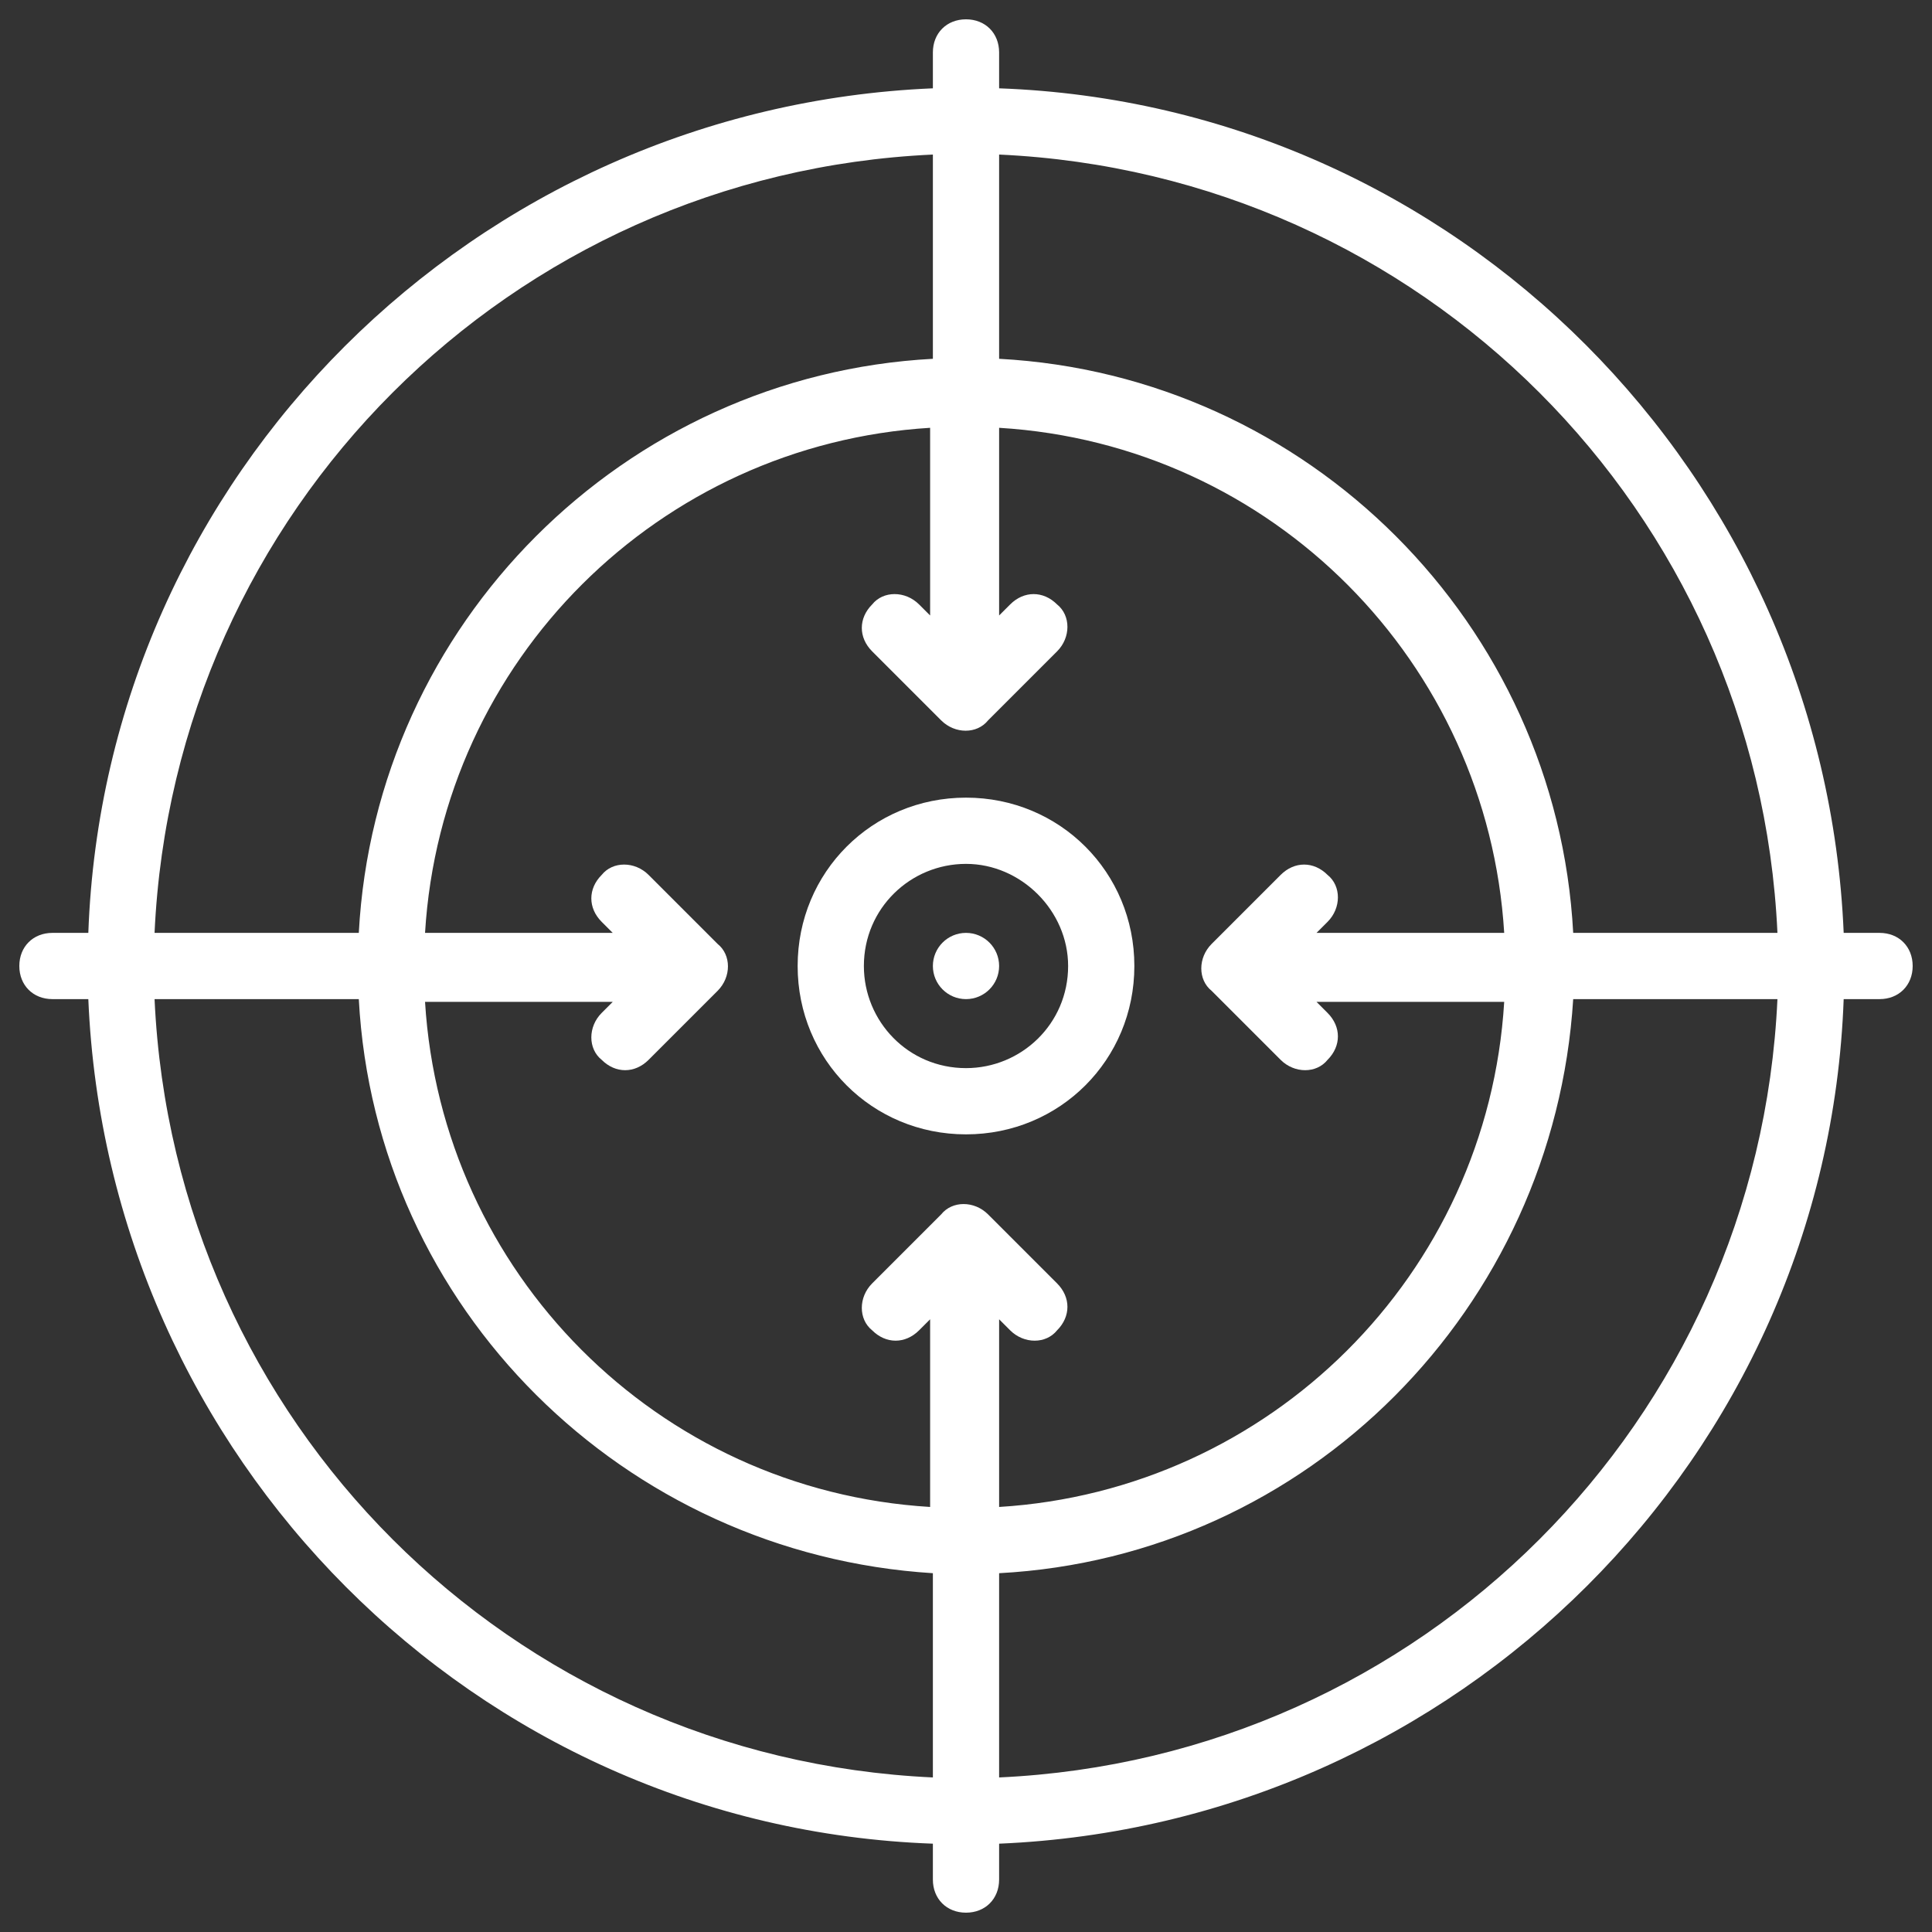 <svg xmlns:svgjs="http://svgjs.com/svgjs" xmlns="http://www.w3.org/2000/svg" xmlns:xlink="http://www.w3.org/1999/xlink" id="Layer_1" x="0px" y="0px" viewBox="0 0 70 70" style="enable-background:new 0 0 70 70;" xml:space="preserve"><rect x="0" y="0" width="70" height="70" fill="#333333" stroke="none"/><style type="text/css">	.st0{fill:#FFFFFF;}</style><g>	<g id="Focus">		<path class="st0" d="M35,41.1c-3.4,0-6.1-2.7-6.1-6.1s2.7-6.1,6.1-6.1s6.1,2.7,6.1,6.1C41.1,38.4,38.4,41.1,35,41.1z M35,31.3   c-2,0-3.7,1.6-3.7,3.7c0,2,1.6,3.7,3.7,3.7c2,0,3.7-1.6,3.7-3.7C38.7,33,37,31.3,35,31.3z"></path>		<circle class="st0" cx="35" cy="35" r="1.2"></circle>		<path class="st0" d="M68.1,33.8h-1.3c-0.7-16.6-14-30-30.6-30.6V1.9c0-0.7-0.5-1.2-1.2-1.2s-1.2,0.5-1.2,1.2v1.3   c-16.6,0.7-30,14-30.6,30.6H1.9c-0.7,0-1.2,0.5-1.2,1.2s0.5,1.2,1.2,1.2h1.3c0.7,16.6,14,30,30.6,30.6v1.3c0,0.7,0.5,1.2,1.2,1.2   s1.2-0.5,1.2-1.2v-1.3c16.6-0.7,30-14,30.6-30.6h1.3c0.7,0,1.2-0.5,1.2-1.2S68.8,33.8,68.1,33.8z M64.4,33.8H57   C56.4,22.6,47.4,13.6,36.2,13V5.6C51.5,6.3,63.7,18.5,64.4,33.8z M46.4,31.7l-2.5,2.5c-0.5,0.5-0.5,1.3,0,1.7c0,0,0,0,0,0l2.5,2.5   c0.5,0.5,1.3,0.5,1.7,0c0.5-0.5,0.5-1.2,0-1.7l-0.4-0.4h6.8c-0.6,9.9-8.5,17.7-18.3,18.3v-6.8l0.4,0.4c0.5,0.5,1.3,0.5,1.7,0   c0.5-0.5,0.5-1.2,0-1.7l-2.5-2.5c-0.5-0.5-1.3-0.5-1.7,0c0,0,0,0,0,0l-2.5,2.5c-0.5,0.5-0.5,1.3,0,1.7c0.5,0.5,1.2,0.5,1.7,0   l0.4-0.4v6.8c-9.9-0.6-17.7-8.5-18.3-18.3h6.8l-0.4,0.4c-0.5,0.5-0.5,1.3,0,1.7c0.5,0.5,1.2,0.5,1.7,0l2.5-2.5   c0.5-0.5,0.5-1.3,0-1.7c0,0,0,0,0,0l-2.5-2.5c-0.5-0.5-1.3-0.5-1.7,0c-0.5,0.5-0.5,1.2,0,1.7l0.4,0.4h-6.8   c0.6-9.9,8.5-17.7,18.3-18.3v6.8l-0.4-0.4c-0.5-0.5-1.3-0.5-1.7,0c-0.5,0.5-0.5,1.2,0,1.7l2.5,2.5c0.5,0.5,1.3,0.5,1.7,0   c0,0,0,0,0,0l2.5-2.5c0.5-0.5,0.5-1.3,0-1.7c-0.5-0.5-1.2-0.5-1.7,0l-0.4,0.4v-6.8c9.9,0.6,17.7,8.5,18.3,18.3h-6.8l0.4-0.4   c0.5-0.5,0.5-1.3,0-1.7C47.6,31.2,46.9,31.2,46.4,31.7z M33.8,5.6V13C22.6,13.6,13.6,22.6,13,33.8H5.6C6.3,18.5,18.5,6.3,33.8,5.6   z M5.6,36.2H13c0.6,11.2,9.6,20.1,20.8,20.8v7.4C18.5,63.7,6.3,51.5,5.6,36.2z M36.2,64.4V57c11.2-0.6,20.1-9.6,20.8-20.8h7.4   C63.7,51.5,51.5,63.7,36.2,64.4z"></path>	</g></g></svg>
